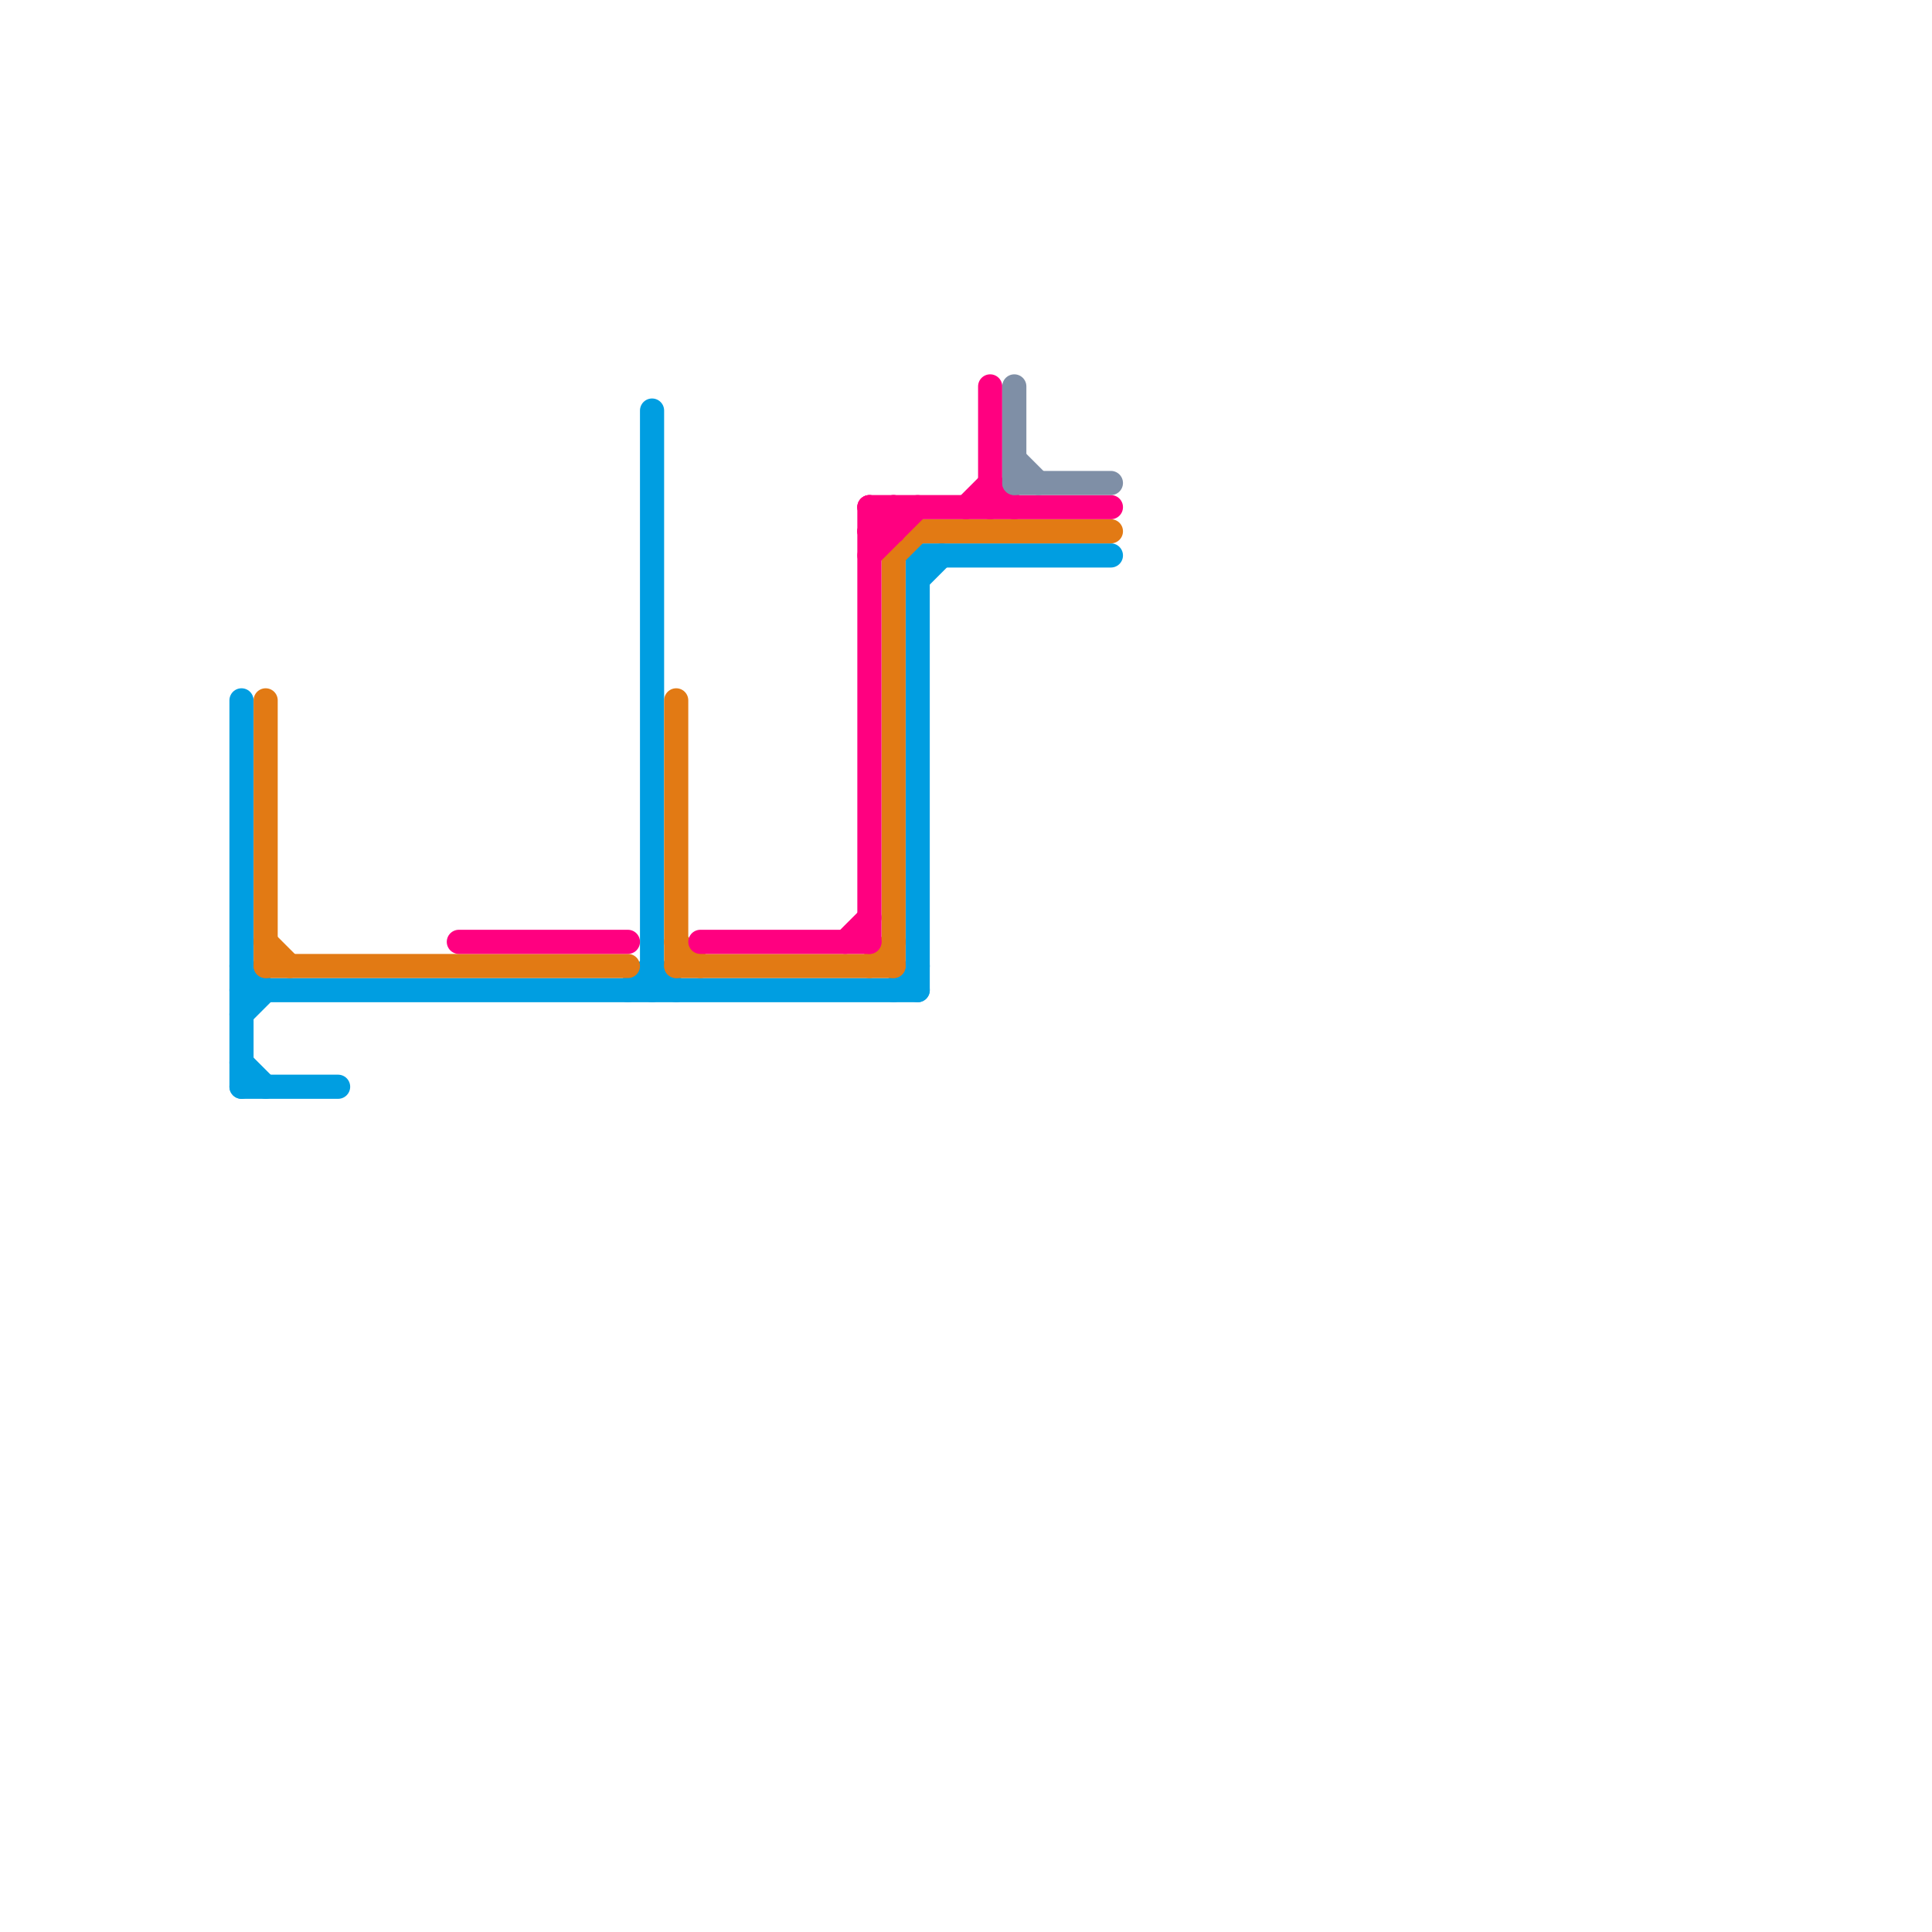 
<svg version="1.1" xmlns="http://www.w3.org/2000/svg" viewBox="0 0 80 80">
<style>text { font: 1px Helvetica; font-weight: 600; white-space: pre; dominant-baseline: central; } line { stroke-width: 1; fill: none; stroke-linecap: round; stroke-linejoin: round; } .c0 { stroke: #009ee1 } .c1 { stroke: #e27a14 } .c2 { stroke: #ff0080 } .c3 { stroke: #7f8fa6 }</style><defs><g id="ct-xf"><circle r="0.5" fill="#fff" stroke="#000" stroke-width="0.2"/></g><g id="ct"><circle r="0.5" fill="#fff" stroke="#000" stroke-width="0.1"/></g><g id="cmd-e27a14"><circle r="0.5" fill="#e27a14"/><circle r="0.25" fill="#fff"/></g><g id="cmd-009ee1"><circle r="0.5" fill="#009ee1"/><circle r="0.25" fill="#fff"/></g></defs><line class="c0" x1="38" y1="23" x2="46" y2="23"/><line class="c0" x1="37" y1="41" x2="38" y2="40"/><line class="c0" x1="38" y1="23" x2="38" y2="41"/><line class="c0" x1="10" y1="42" x2="11" y2="41"/><line class="c0" x1="38" y1="24" x2="39" y2="23"/><line class="c0" x1="10" y1="44" x2="11" y2="45"/><line class="c0" x1="10" y1="41" x2="38" y2="41"/><line class="c0" x1="27" y1="17" x2="27" y2="41"/><line class="c0" x1="26" y1="41" x2="27" y2="40"/><line class="c0" x1="27" y1="40" x2="28" y2="41"/><line class="c0" x1="10" y1="29" x2="10" y2="45"/><line class="c0" x1="10" y1="45" x2="14" y2="45"/><line class="c0" x1="10" y1="40" x2="11" y2="41"/><line class="c1" x1="36" y1="40" x2="37" y2="39"/><line class="c1" x1="37" y1="23" x2="38" y2="22"/><line class="c1" x1="11" y1="29" x2="11" y2="40"/><line class="c1" x1="38" y1="22" x2="46" y2="22"/><line class="c1" x1="28" y1="39" x2="29" y2="40"/><line class="c1" x1="28" y1="29" x2="28" y2="40"/><line class="c1" x1="11" y1="39" x2="12" y2="40"/><line class="c1" x1="28" y1="40" x2="37" y2="40"/><line class="c1" x1="37" y1="23" x2="37" y2="40"/><line class="c1" x1="11" y1="40" x2="26" y2="40"/><line class="c2" x1="36" y1="21" x2="46" y2="21"/><line class="c2" x1="36" y1="22" x2="37" y2="21"/><line class="c2" x1="41" y1="16" x2="41" y2="21"/><line class="c2" x1="35" y1="39" x2="36" y2="38"/><line class="c2" x1="40" y1="21" x2="41" y2="20"/><line class="c2" x1="36" y1="21" x2="36" y2="39"/><line class="c2" x1="29" y1="39" x2="36" y2="39"/><line class="c2" x1="36" y1="21" x2="37" y2="22"/><line class="c2" x1="36" y1="23" x2="38" y2="21"/><line class="c2" x1="41" y1="20" x2="42" y2="21"/><line class="c2" x1="19" y1="39" x2="26" y2="39"/><line class="c2" x1="37" y1="21" x2="37" y2="22"/><line class="c2" x1="36" y1="22" x2="37" y2="22"/><line class="c3" x1="42" y1="20" x2="46" y2="20"/><line class="c3" x1="42" y1="19" x2="43" y2="20"/><line class="c3" x1="42" y1="16" x2="42" y2="20"/>
</svg>

